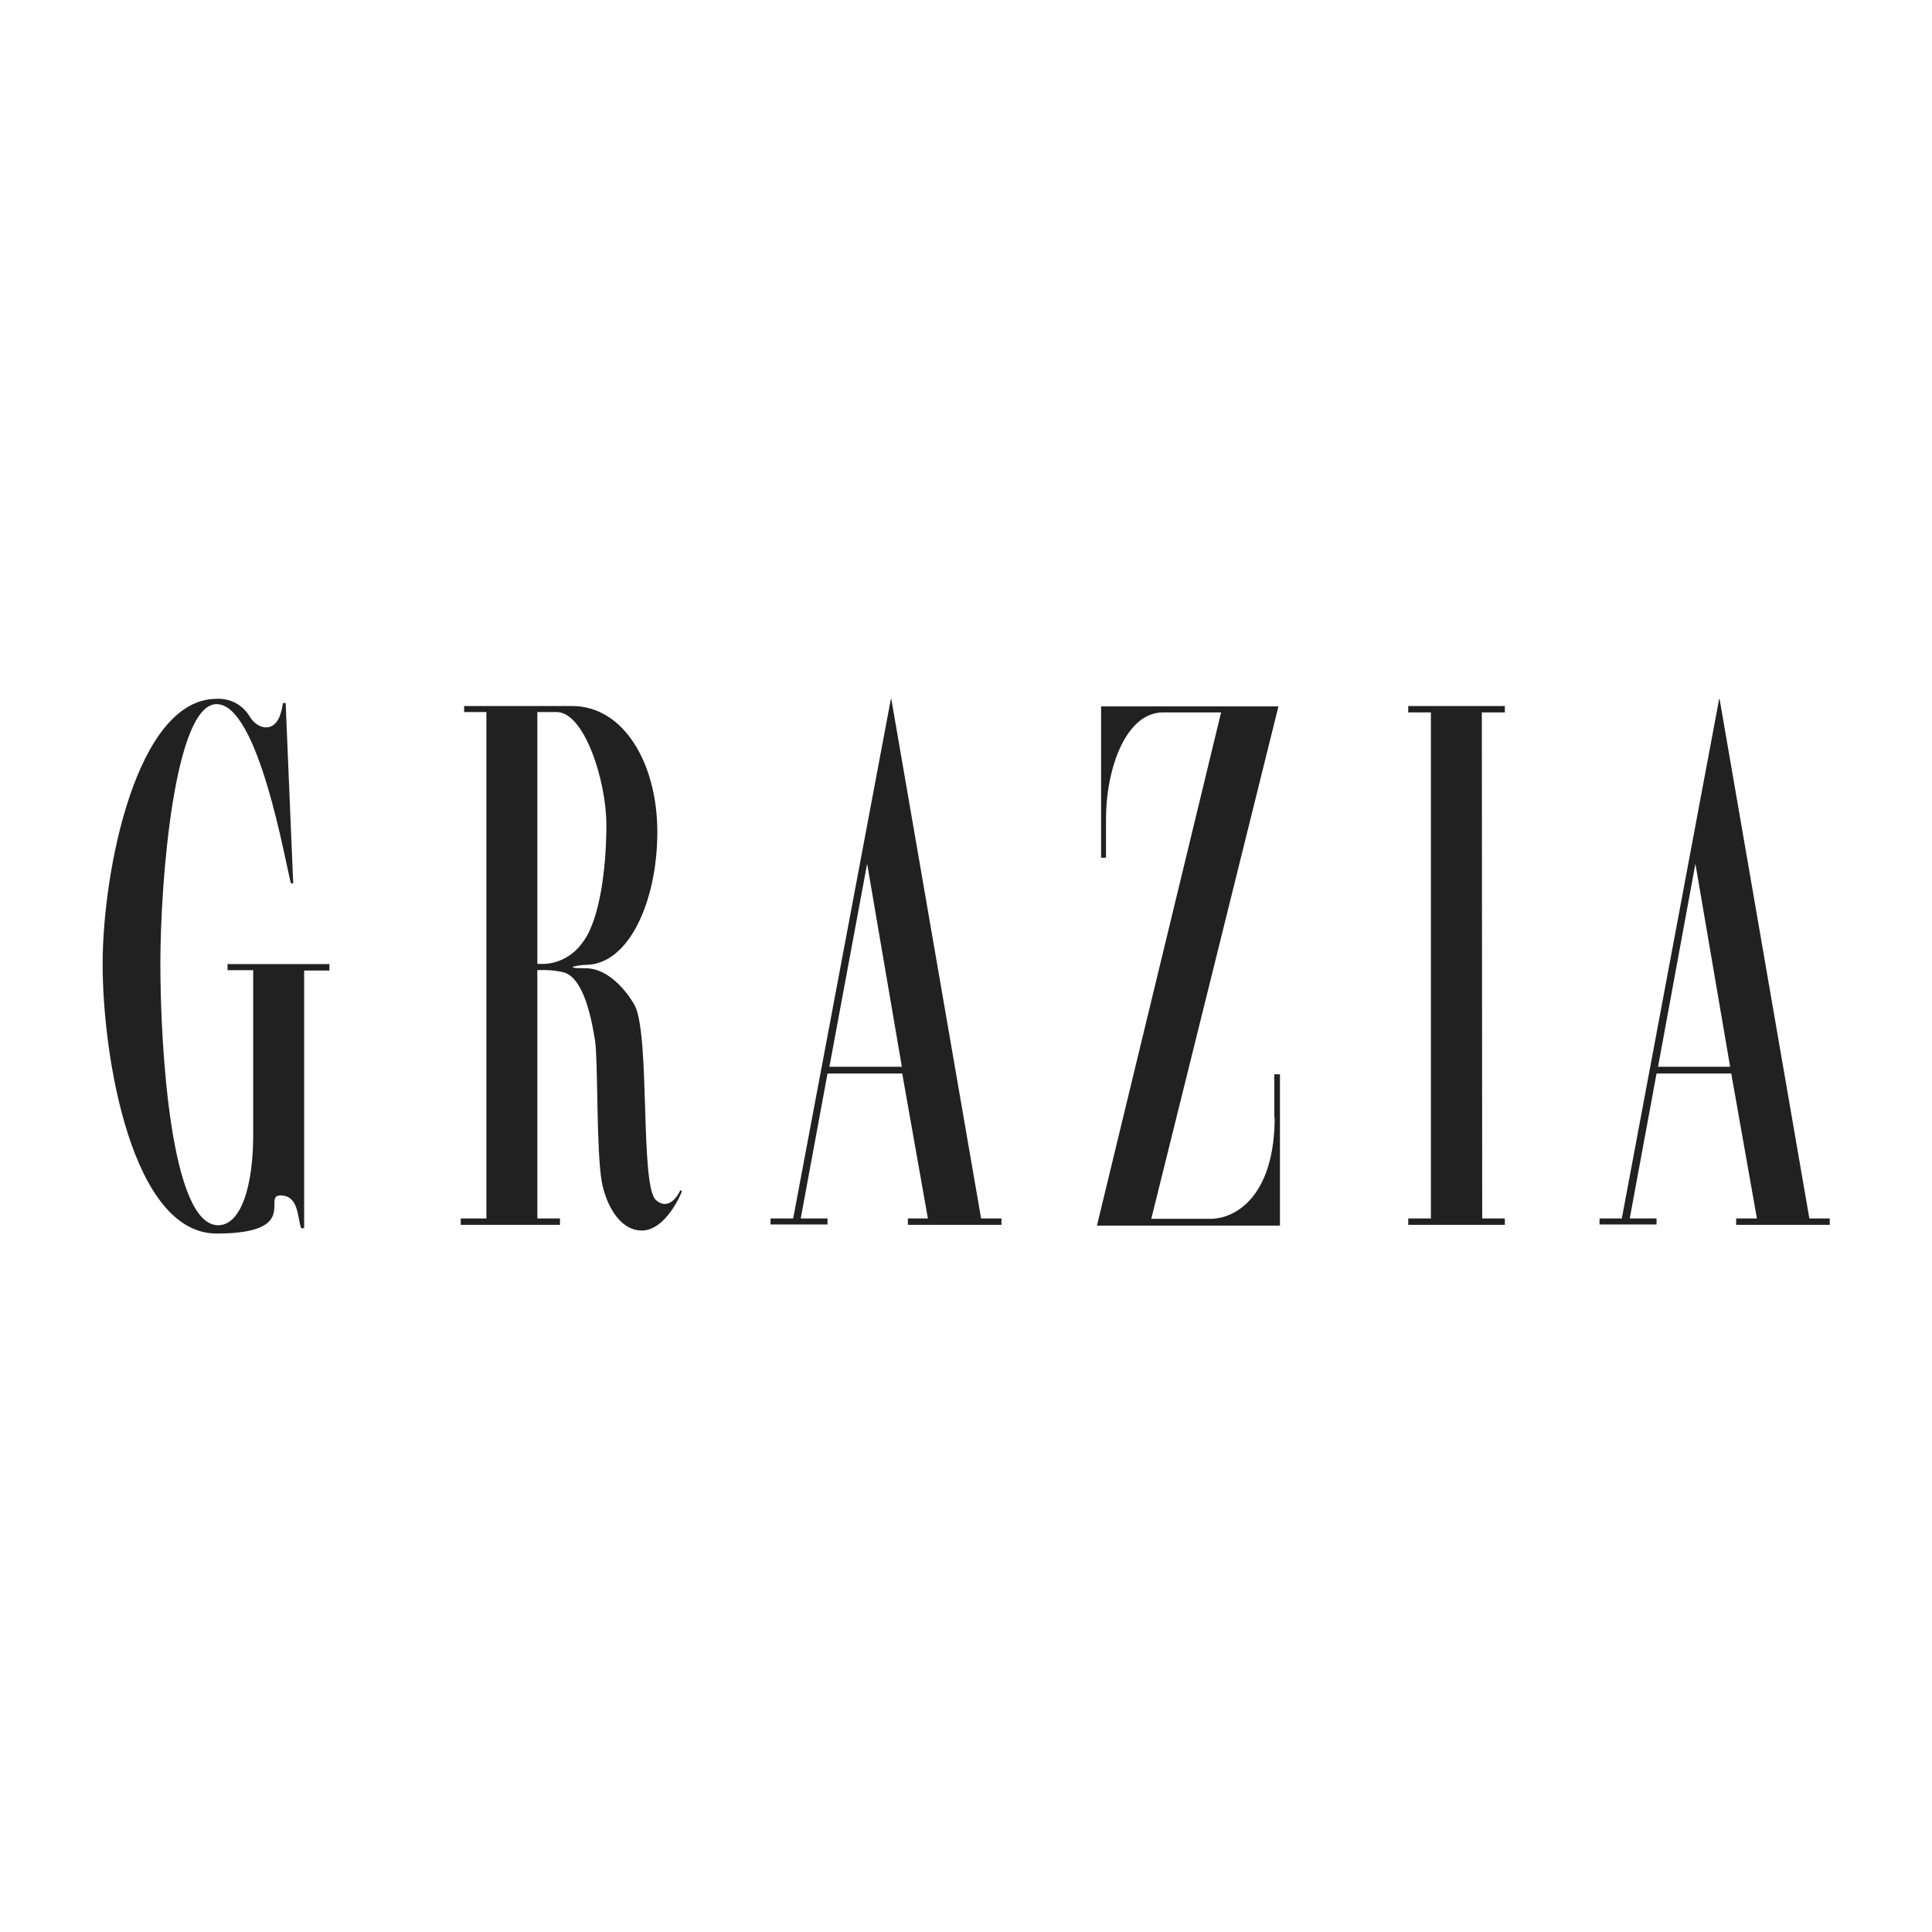 <svg viewBox="0 0 512 512" version="1.1" xmlns="http://www.w3.org/2000/svg" id="Layer_1">
  
  <defs>
    <style>
      .st0 {
        fill: #212121;
      }
    </style>
  </defs>
  <path d="M60.4,257.1h6.7v43.6c0,13.6-3.2,24-9.3,24-12.5,0-15.3-46.9-15.3-69.3s3.8-68.8,14.9-68.8,18.2,42,19.7,47.5h.6l-2-47.8h-.7c-.2,1.3-.5,2.6-1,3.8-1.7,3.9-5.6,3.2-7.7,0-1.8-3.2-5.2-5.1-8.9-4.9-21.2,0-30.2,45.5-30.2,70.3s7.8,71.4,30.2,71.4,12-10.1,16.9-10.1,4.5,5.8,5.5,8.7h.8v-68.3h6.7v-1.7h-27v1.7Z" class="st0"></path>
  <polygon points="373.2 188.8 379.2 188.8 379.2 322.9 373.2 322.9 373.2 324.6 398.8 324.6 398.8 322.9 392.8 322.9 392.7 188.8 398.8 188.8 398.8 187.1 373.2 187.1 373.2 188.8" class="st0"></polygon>
  <path d="M337.8,296.1c0,19.6-9.2,26.6-16.7,26.9h-16l33.7-135.8h-47v40.1h1.3v-10.2c0-13.5,5.3-28.3,15.1-28.3h15.4l-32.9,136h48.5v-40.1h-1.5c0,3.9,0,7.8,0,11.5Z" class="st0"></path>
  <path d="M173.8,318c-4.2-3.9-1.5-42.9-5.5-51.4-1.1-2.1-6.2-10-13.1-10s-1.5-.9,0-.9c11.5,0,19-17,19-35.2s-8.9-33.4-22.6-33.4h-28.6v1.6h5.9v134.2h-6.8v1.7h26.3v-1.7h-6v-65.8c2.2-.1,4.4,0,6.6.5,6,1.1,8,14,8.7,18.2.8,5,.3,29.5,1.8,37.5.9,4.9,4.2,12.8,10.6,12.8s10.6-10.1,10.6-10.4l-.4-.3c-.3.8-2.9,5.8-6.5,2.6ZM142.4,255.4v-66.7h5.1c7.4,0,13.2,18.3,13.2,29.9s-1.8,25.2-6.2,31c-2.7,4-7.4,6.3-12.2,5.8h.1Z" class="st0"></path>
  <path d="M236.1,185.2l-25.9,137.7h-6v1.6h15.1v-1.6h-7.1l7.1-38.4h19.8l6.8,38.4h-5.3v1.7h24.8v-1.7h-5.4l-23.8-137.7ZM219.8,282.7l10-53.8,9.2,53.8h-19.1Z" class="st0"></path>
  <path d="M455.6,185.2l-25.8,137.7h-5.9v1.6h15.1v-1.6h-7.1l7.1-38.4h19.8l6.8,38.4h-5.5v1.7h24.8v-1.7h-5.4l-23.8-137.7ZM439.4,282.7l9.9-53.8,9.2,53.8h-19.2Z" class="st0"></path>
</svg>